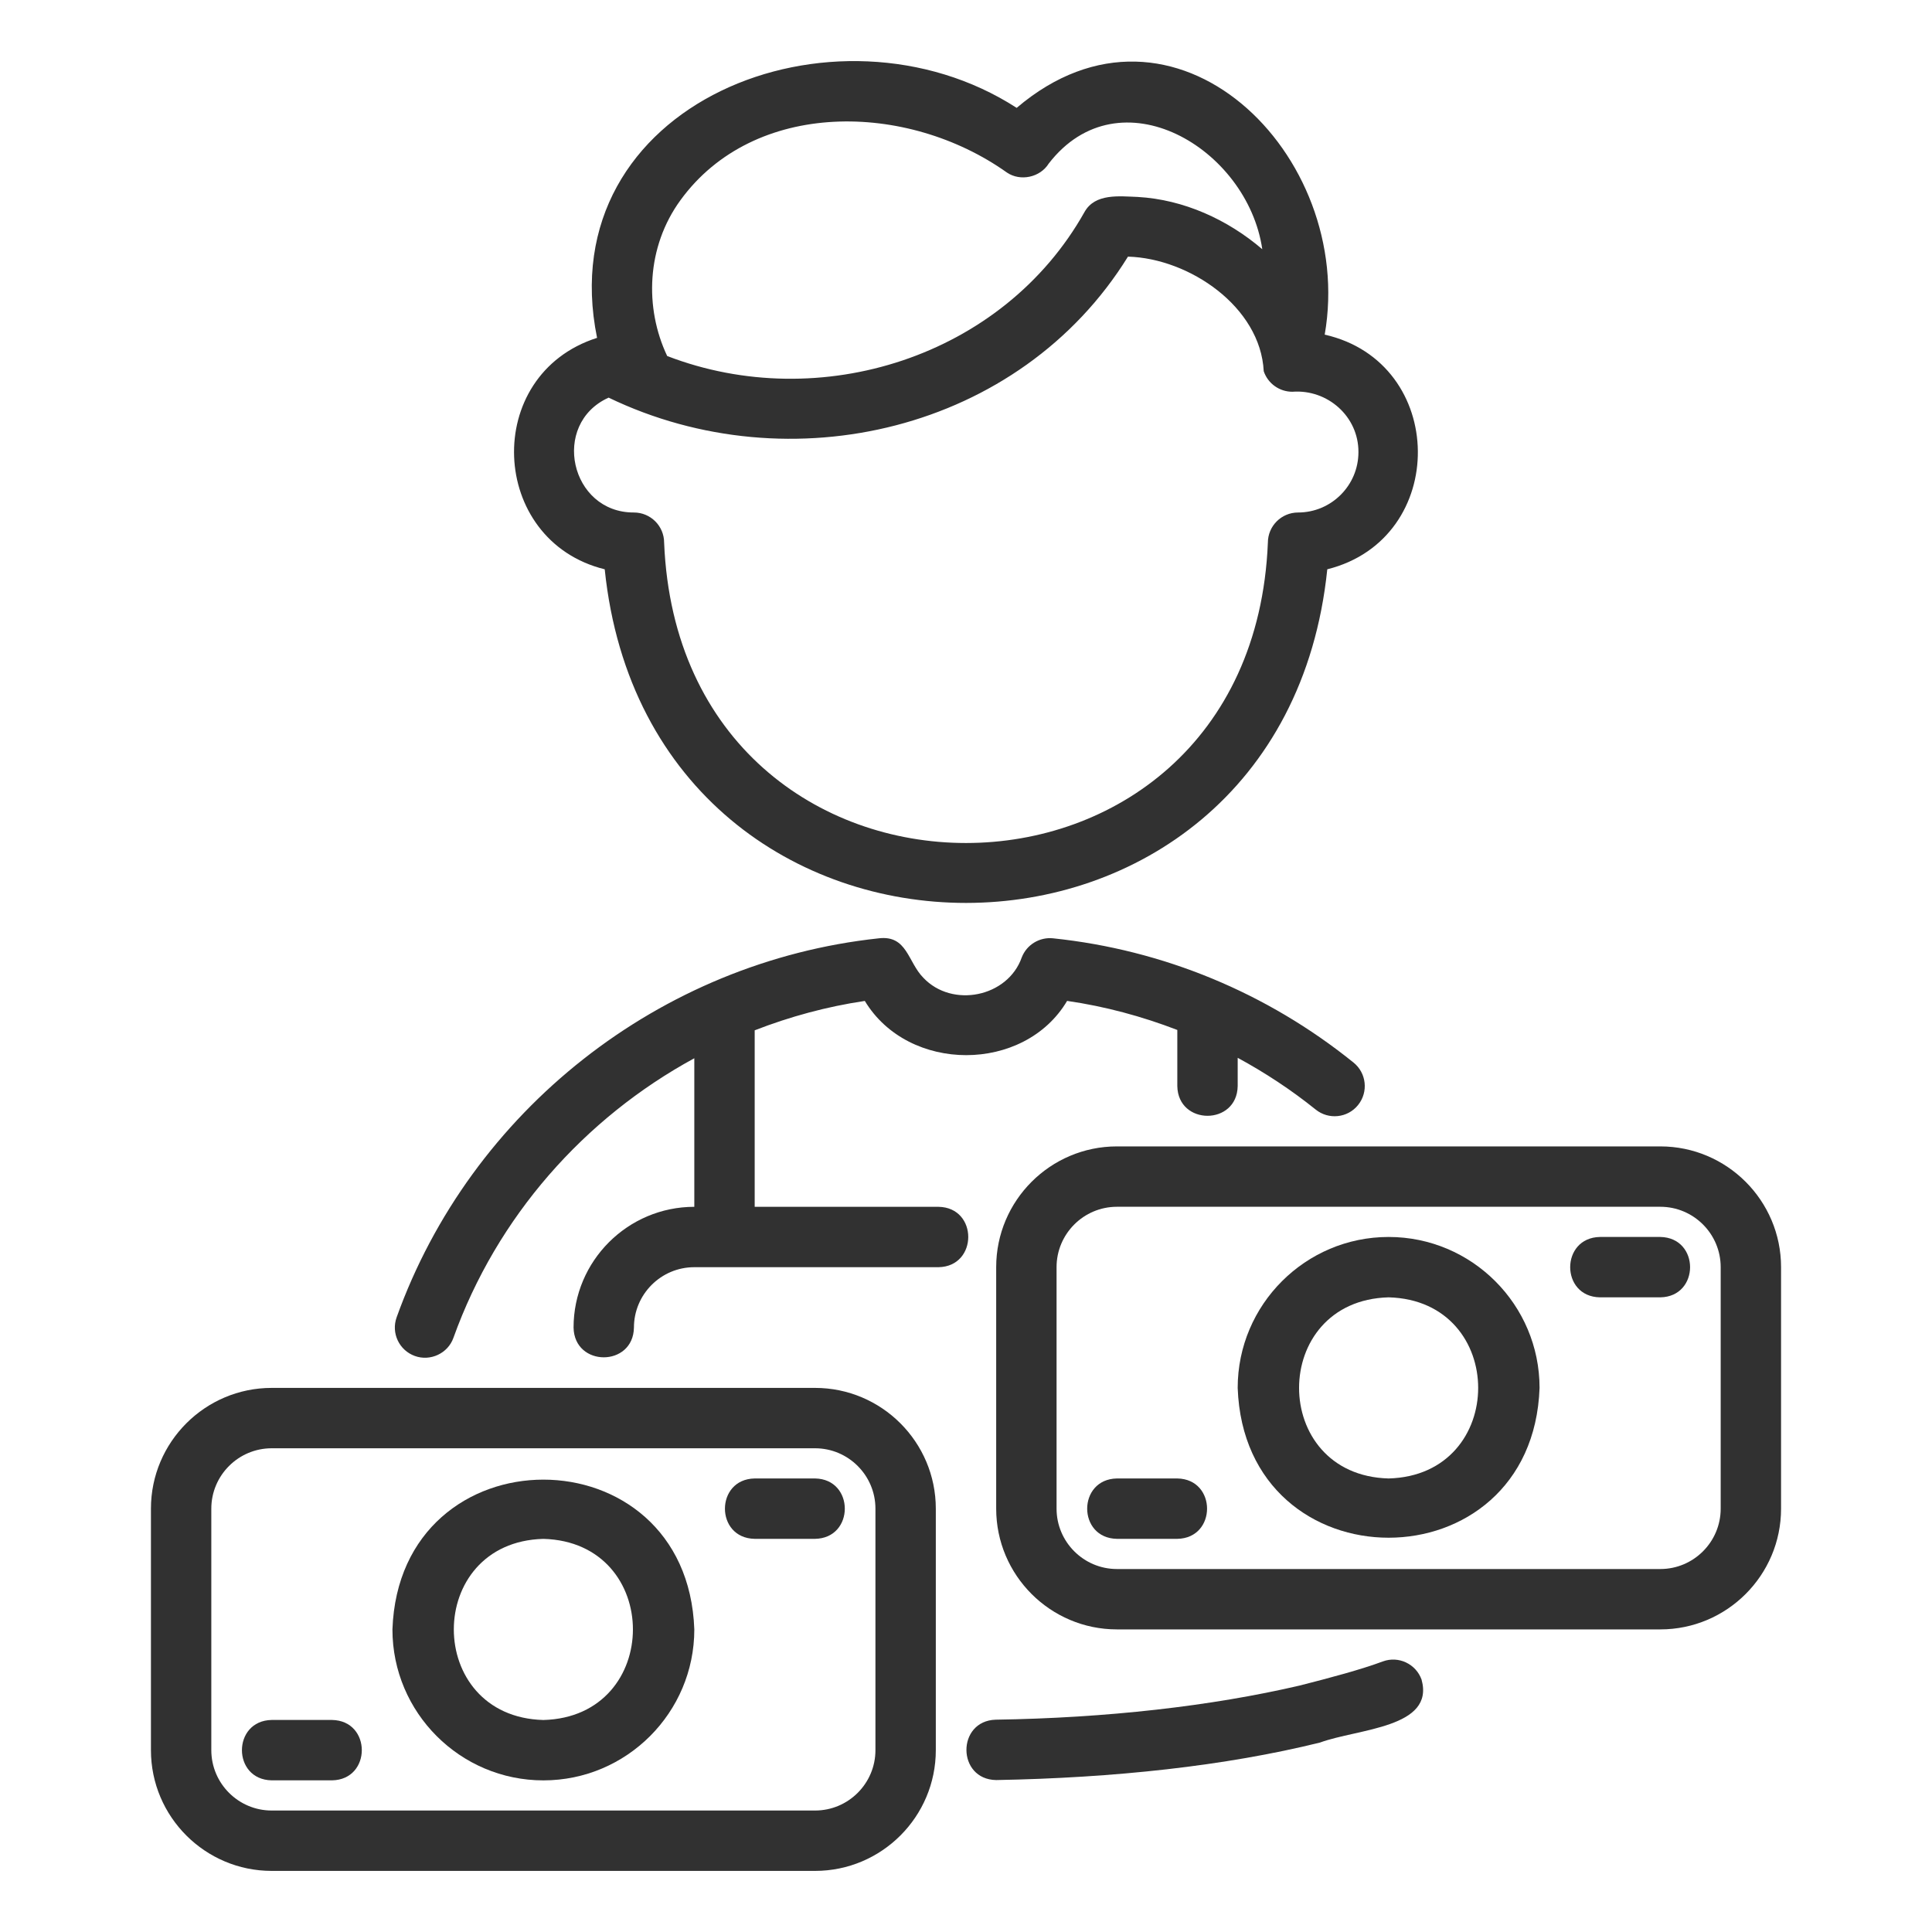 <svg width="48" height="48" viewBox="0 0 48 48" fill="none" xmlns="http://www.w3.org/2000/svg">
<path d="M15.024 14.144C16.166 25.2 31.839 25.192 32.976 14.144C36.009 13.386 35.965 9.005 32.912 8.314C33.694 3.828 29.155 -0.636 25.259 2.68C20.753 -0.23 13.648 2.563 14.834 8.394C11.965 9.309 12.144 13.435 15.024 14.144ZM16.907 4.972C18.733 2.463 22.532 2.52 25.017 4.287C25.352 4.514 25.843 4.407 26.055 4.064C27.81 1.792 30.994 3.677 31.361 6.192C30.498 5.453 29.407 4.958 28.267 4.893C27.811 4.877 27.208 4.798 26.945 5.266C24.922 8.872 20.367 10.306 16.576 8.845C16.01 7.649 16.057 6.137 16.907 4.972ZM15.121 9.879C19.624 12.048 25.34 10.714 28.024 6.376C29.55 6.419 31.316 7.625 31.397 9.223C31.5 9.528 31.786 9.733 32.108 9.733C32.982 9.666 33.755 10.347 33.75 11.233C33.75 12.06 33.077 12.733 32.25 12.733C31.836 12.733 31.5 13.069 31.5 13.483C31.09 23.43 16.911 23.433 16.5 13.483C16.5 13.069 16.164 12.733 15.75 12.733C14.168 12.739 13.674 10.534 15.121 9.879Z" fill="#313131"/>
<path d="M35.318 41.728C35.177 41.338 34.747 41.135 34.358 41.277C33.806 41.482 33.082 41.675 32.289 41.877C30.093 42.389 27.484 42.683 24.738 42.725C23.763 42.755 23.77 44.21 24.75 44.225C27.684 44.172 30.439 43.875 32.792 43.294C33.742 42.946 35.653 42.932 35.318 41.728Z" fill="#313131"/>
<path d="M10.307 33.689C10.686 33.827 11.127 33.63 11.266 33.236C12.345 30.229 14.518 27.778 17.25 26.292V29.983C15.596 29.983 14.25 31.328 14.25 32.983C14.268 33.968 15.733 33.969 15.75 32.983C15.75 32.156 16.423 31.483 17.25 31.483H23.317C24.3 31.467 24.305 29.999 23.317 29.983H18.75V25.598C19.625 25.258 20.541 25.008 21.486 24.868C22.571 26.666 25.449 26.662 26.512 24.867C27.453 25.003 28.369 25.25 29.25 25.589V26.983C29.267 27.968 30.734 27.968 30.75 26.983V26.281C31.428 26.649 32.078 27.076 32.687 27.566C33.009 27.826 33.482 27.777 33.741 27.454C34.001 27.131 33.951 26.659 33.628 26.399C31.477 24.664 28.895 23.597 26.163 23.312C25.828 23.277 25.507 23.471 25.385 23.787C25.038 24.775 23.656 25.052 22.94 24.292C22.554 23.902 22.539 23.23 21.835 23.312C16.401 23.892 11.698 27.589 9.854 32.729C9.714 33.12 9.917 33.549 10.307 33.689Z" fill="#313131"/>
<path d="M41.25 28.482H27.75C26.096 28.482 24.75 29.828 24.75 31.482V37.482C24.75 39.137 26.096 40.482 27.75 40.482H41.25C42.904 40.482 44.25 39.137 44.25 37.482V31.482C44.25 29.828 42.904 28.482 41.25 28.482ZM42.75 37.482C42.75 38.309 42.077 38.982 41.25 38.982H27.75C26.923 38.982 26.25 38.309 26.25 37.482V31.482C26.25 30.655 26.923 29.982 27.75 29.982H41.25C42.077 29.982 42.75 30.655 42.75 31.482V37.482Z" fill="#313131"/>
<path d="M34.5 30.732C32.432 30.732 30.75 32.415 30.75 34.482C30.926 39.446 38.075 39.444 38.25 34.482C38.25 32.415 36.568 30.732 34.5 30.732ZM34.5 36.732C31.533 36.655 31.534 32.31 34.5 32.232C37.467 32.31 37.466 36.655 34.5 36.732Z" fill="#313131"/>
<path d="M41.25 30.732H39.75C38.765 30.749 38.764 32.216 39.75 32.232H41.25C42.236 32.216 42.236 30.749 41.25 30.732Z" fill="#313131"/>
<path d="M29.25 36.732H27.75C26.765 36.749 26.764 38.216 27.75 38.232H29.25C30.235 38.216 30.236 36.749 29.25 36.732Z" fill="#313131"/>
<path d="M6.75 46.482H20.25C21.904 46.482 23.25 45.137 23.25 43.482V37.482C23.25 35.828 21.904 34.482 20.25 34.482H6.75C5.096 34.482 3.75 35.828 3.75 37.482V43.482C3.75 45.137 5.096 46.482 6.75 46.482ZM5.25 37.482C5.25 36.656 5.923 35.982 6.75 35.982H20.25C21.077 35.982 21.75 36.656 21.75 37.482V43.482C21.75 44.309 21.077 44.982 20.25 44.982H6.75C5.923 44.982 5.25 44.309 5.25 43.482V37.482Z" fill="#313131"/>
<path d="M13.5 44.233C15.568 44.233 17.25 42.55 17.25 40.483C17.074 35.52 9.926 35.521 9.75 40.483C9.75 42.55 11.432 44.233 13.5 44.233ZM13.5 38.233C16.467 38.31 16.466 42.655 13.5 42.733C10.533 42.655 10.534 38.31 13.5 38.233Z" fill="#313131"/>
<path d="M18.75 38.232H20.25C21.235 38.216 21.236 36.749 20.25 36.732H18.75C17.765 36.749 17.764 38.216 18.75 38.232Z" fill="#313131"/>
<path d="M6.75 44.232H8.25C9.235 44.216 9.236 42.749 8.25 42.732H6.75C5.765 42.749 5.764 44.216 6.75 44.232Z" fill="#313131"/>
</svg>
